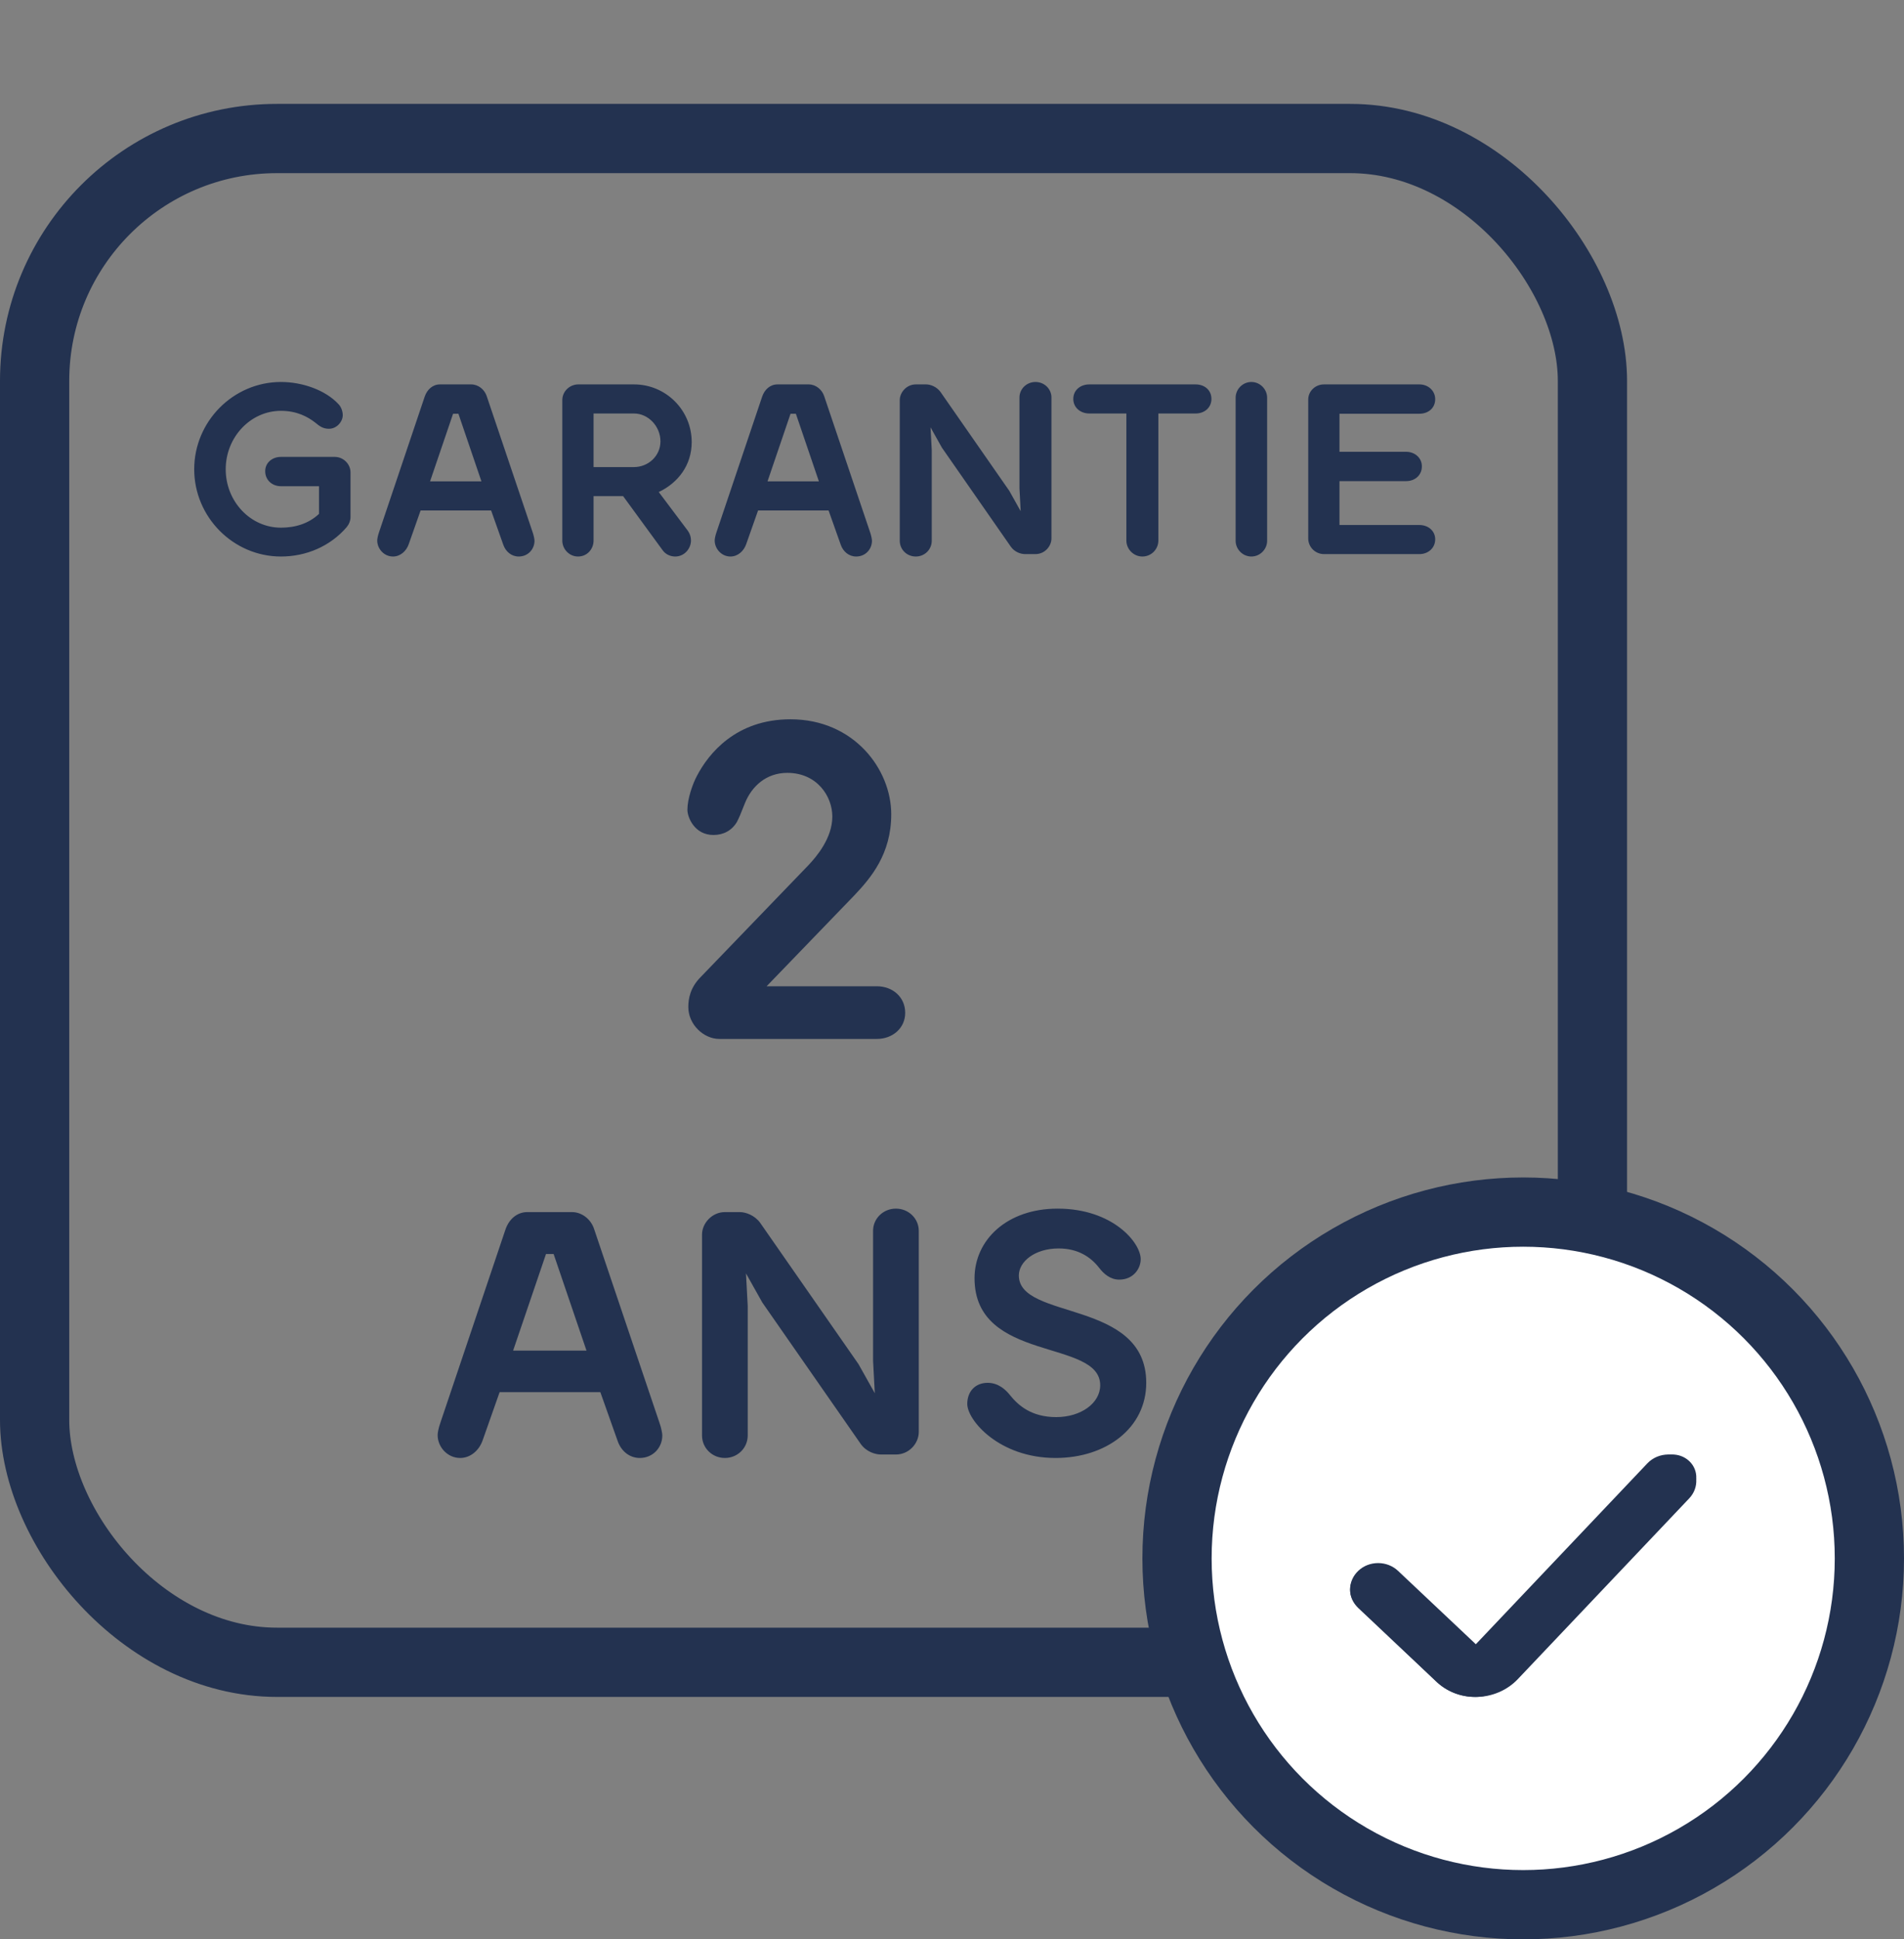 <svg width="55" height="56" viewBox="0 0 55 56" fill="none" xmlns="http://www.w3.org/2000/svg">
<rect x="0" y="0" width="55" height="56" fill="#808080" stroke="none"/>
<path d="M5.61 13.55C5.61 14.929 6.737 16.07 8.116 16.07C8.844 16.07 9.537 15.776 10.013 15.223C10.083 15.139 10.125 15.034 10.125 14.929V13.641C10.125 13.396 9.915 13.193 9.67 13.193H8.116C7.864 13.193 7.661 13.361 7.661 13.606C7.661 13.865 7.864 14.04 8.116 14.04H9.215V14.838C8.921 15.118 8.529 15.237 8.116 15.237C7.234 15.237 6.52 14.481 6.52 13.55C6.52 12.626 7.234 11.863 8.116 11.863C8.571 11.863 8.886 12.031 9.11 12.206C9.229 12.304 9.327 12.381 9.502 12.381C9.733 12.381 9.901 12.171 9.901 11.989C9.901 11.884 9.859 11.751 9.775 11.667C9.397 11.261 8.732 11.03 8.116 11.03C6.737 11.03 5.61 12.171 5.61 13.55ZM15.384 15.363L14.061 11.443C13.998 11.247 13.816 11.1 13.613 11.1H12.71C12.5 11.1 12.339 11.247 12.269 11.45L10.953 15.356C10.911 15.475 10.897 15.566 10.897 15.608C10.897 15.846 11.093 16.07 11.352 16.07C11.562 16.07 11.737 15.916 11.807 15.713L12.15 14.74H14.187L14.537 15.727C14.607 15.93 14.775 16.07 14.985 16.07C15.251 16.07 15.44 15.86 15.44 15.615C15.44 15.573 15.419 15.461 15.384 15.363ZM12.423 13.9L13.088 11.947H13.242L13.907 13.9H12.423ZM19.029 14.208C19.589 13.942 19.981 13.431 19.981 12.766C19.981 11.842 19.232 11.1 18.315 11.1H16.705C16.46 11.1 16.243 11.296 16.243 11.555V15.608C16.243 15.86 16.446 16.07 16.698 16.07C16.957 16.07 17.146 15.86 17.146 15.608V14.327H18L19.141 15.888C19.225 16.007 19.365 16.07 19.505 16.07C19.771 16.07 19.96 15.839 19.96 15.608C19.96 15.51 19.932 15.419 19.876 15.335L19.029 14.208ZM17.146 11.94H18.315C18.721 11.94 19.078 12.304 19.078 12.745C19.078 13.172 18.721 13.487 18.315 13.487H17.146V11.94ZM25.132 15.363L23.809 11.443C23.746 11.247 23.564 11.1 23.361 11.1H22.458C22.248 11.1 22.087 11.247 22.017 11.45L20.701 15.356C20.659 15.475 20.645 15.566 20.645 15.608C20.645 15.846 20.841 16.07 21.1 16.07C21.31 16.07 21.485 15.916 21.555 15.713L21.898 14.74H23.935L24.285 15.727C24.355 15.93 24.523 16.07 24.733 16.07C24.999 16.07 25.188 15.86 25.188 15.615C25.188 15.573 25.167 15.461 25.132 15.363ZM22.171 13.9L22.836 11.947H22.99L23.655 13.9H22.171ZM29.197 15.783C29.309 15.944 29.491 16 29.61 16H29.911C30.177 16 30.373 15.776 30.373 15.545V11.478C30.373 11.233 30.17 11.03 29.911 11.03C29.652 11.03 29.449 11.233 29.449 11.478V14.103L29.484 14.761L29.155 14.173L27.167 11.317C27.055 11.163 26.873 11.1 26.754 11.1H26.453C26.194 11.1 25.991 11.324 25.991 11.555V15.615C25.991 15.867 26.194 16.07 26.453 16.07C26.712 16.07 26.915 15.867 26.915 15.615V12.997L26.88 12.339L27.209 12.927L29.197 15.783ZM34.539 11.1H31.466C31.214 11.1 31.004 11.261 31.004 11.52C31.004 11.772 31.214 11.94 31.466 11.94H32.537V15.608C32.537 15.86 32.747 16.07 32.999 16.07C33.258 16.07 33.461 15.86 33.461 15.608V11.94H34.539C34.791 11.94 34.994 11.772 34.994 11.52C34.994 11.261 34.791 11.1 34.539 11.1ZM35.693 11.485V15.615C35.693 15.86 35.896 16.07 36.148 16.07C36.4 16.07 36.603 15.86 36.603 15.615V11.485C36.603 11.24 36.4 11.03 36.148 11.03C35.896 11.03 35.693 11.24 35.693 11.485ZM38.693 15.16V13.893H40.618C40.87 13.893 41.073 13.725 41.073 13.466C41.073 13.221 40.87 13.046 40.618 13.046H38.693V11.947H41.003C41.255 11.947 41.458 11.786 41.458 11.527C41.458 11.282 41.255 11.1 41.003 11.1H38.245C37.993 11.1 37.79 11.296 37.79 11.541V15.545C37.79 15.797 37.993 16 38.245 16H41.003C41.255 16 41.458 15.825 41.458 15.573C41.458 15.328 41.255 15.16 41.003 15.16H38.693Z" fill="#233250"/>
<path d="M19.052 41.09L17.162 35.49C17.072 35.21 16.812 35 16.522 35H15.232C14.932 35 14.702 35.21 14.602 35.5L12.722 41.08C12.662 41.25 12.642 41.38 12.642 41.44C12.642 41.78 12.922 42.1 13.292 42.1C13.592 42.1 13.842 41.88 13.942 41.59L14.432 40.2H17.342L17.842 41.61C17.942 41.9 18.182 42.1 18.482 42.1C18.862 42.1 19.132 41.8 19.132 41.45C19.132 41.39 19.102 41.23 19.052 41.09ZM14.822 39L15.772 36.21H15.992L16.942 39H14.822ZM24.86 41.69C25.02 41.92 25.279 42 25.45 42H25.88C26.259 42 26.54 41.68 26.54 41.35V35.54C26.54 35.19 26.25 34.9 25.88 34.9C25.509 34.9 25.22 35.19 25.22 35.54V39.29L25.27 40.23L24.799 39.39L21.959 35.31C21.799 35.09 21.54 35 21.369 35H20.939C20.57 35 20.279 35.32 20.279 35.65V41.45C20.279 41.81 20.57 42.1 20.939 42.1C21.309 42.1 21.599 41.81 21.599 41.45V37.71L21.549 36.77L22.02 37.61L24.86 41.69ZM30.511 40.92C29.791 40.92 29.411 40.58 29.171 40.28C29.051 40.13 28.841 39.93 28.531 39.93C28.171 39.93 27.941 40.18 27.941 40.54C27.941 41.01 28.861 42.1 30.491 42.1C31.961 42.1 33.111 41.23 33.111 39.93C33.111 37.51 29.431 38.13 29.431 36.83C29.431 36.43 29.891 36.05 30.581 36.05C31.141 36.05 31.511 36.3 31.751 36.61C31.881 36.78 32.071 36.95 32.331 36.95C32.741 36.95 32.951 36.63 32.951 36.36C32.951 35.88 32.141 34.9 30.551 34.9C29.081 34.9 28.151 35.81 28.151 36.91C28.151 39.36 31.781 38.65 31.781 40C31.781 40.52 31.221 40.92 30.511 40.92Z" fill="#233250"/>
<path d="M20.247 28.206C19.934 28.518 19.883 28.843 19.883 29.077C19.883 29.584 20.325 30 20.779 30H25.329C25.785 30 26.148 29.688 26.148 29.246C26.148 28.791 25.785 28.479 25.329 28.479H22.145L24.68 25.853C25.16 25.346 25.745 24.657 25.745 23.513C25.745 22.213 24.666 20.77 22.834 20.77C21.261 20.77 20.468 21.758 20.13 22.408C20.012 22.629 19.857 23.058 19.857 23.383C19.857 23.604 20.064 24.111 20.61 24.111C20.896 24.111 21.143 23.981 21.287 23.734C21.352 23.604 21.378 23.552 21.52 23.188C21.715 22.707 22.131 22.317 22.742 22.317C23.601 22.317 24.043 22.993 24.043 23.578C24.043 24.202 23.587 24.735 23.354 24.982L20.247 28.206Z" fill="#233250"/>
<rect x="1" y="4" width="45" height="44" rx="7" stroke="#233250" stroke-width="2"/>
<circle cx="44" cy="45" r="10" fill="white" stroke="#233250" stroke-width="2"/>
<path d="M42.593 49C42.183 49 41.784 48.839 41.499 48.56L39.201 46.373C39.073 46.252 39 46.083 39 45.91C39 45.735 39.072 45.57 39.203 45.447C39.332 45.325 39.506 45.257 39.69 45.257C39.873 45.257 40.047 45.325 40.178 45.449L42.483 47.644C42.515 47.674 42.557 47.692 42.601 47.692C42.636 47.692 42.672 47.675 42.697 47.647L47.797 42.218C47.927 42.079 48.115 42 48.311 42C48.48 42 48.643 42.059 48.769 42.166C48.907 42.282 48.987 42.443 48.999 42.617C49.009 42.792 48.947 42.959 48.825 43.09L43.729 48.516C43.449 48.815 43.046 48.99 42.626 49C42.618 49 42.605 49 42.594 49H42.593Z" fill="#233250"/>
<path d="M48.19 42.262C48.316 42.262 48.441 42.304 48.543 42.388C48.761 42.572 48.781 42.887 48.587 43.091L43.631 48.315C43.384 48.576 43.032 48.73 42.66 48.738C42.65 48.738 42.64 48.738 42.632 48.738C42.269 48.738 41.921 48.599 41.67 48.355L39.434 46.247C39.335 46.154 39.279 46.027 39.279 45.894C39.279 45.762 39.335 45.636 39.436 45.543C39.539 45.446 39.674 45.397 39.81 45.397C39.945 45.397 40.082 45.446 40.185 45.544L42.426 47.657C42.482 47.709 42.558 47.741 42.637 47.742C42.714 47.742 42.788 47.709 42.838 47.654L47.795 42.429C47.9 42.319 48.045 42.262 48.192 42.262H48.19ZM48.192 42C47.961 42 47.741 42.093 47.587 42.255L42.633 47.477C42.633 47.477 42.629 47.475 42.626 47.473L40.384 45.359C40.23 45.215 40.026 45.135 39.81 45.135C39.593 45.135 39.391 45.213 39.239 45.356C39.085 45.501 39 45.691 39 45.894C39 46.097 39.084 46.289 39.236 46.433L41.471 48.54C41.772 48.831 42.196 49 42.632 49C42.644 49 42.658 49 42.672 49C43.118 48.989 43.543 48.803 43.841 48.49L48.795 43.267C48.939 43.115 49.011 42.921 48.999 42.717C48.986 42.514 48.891 42.329 48.729 42.193C48.581 42.068 48.39 42 48.19 42H48.192Z" fill="#233250"/>
</svg>
